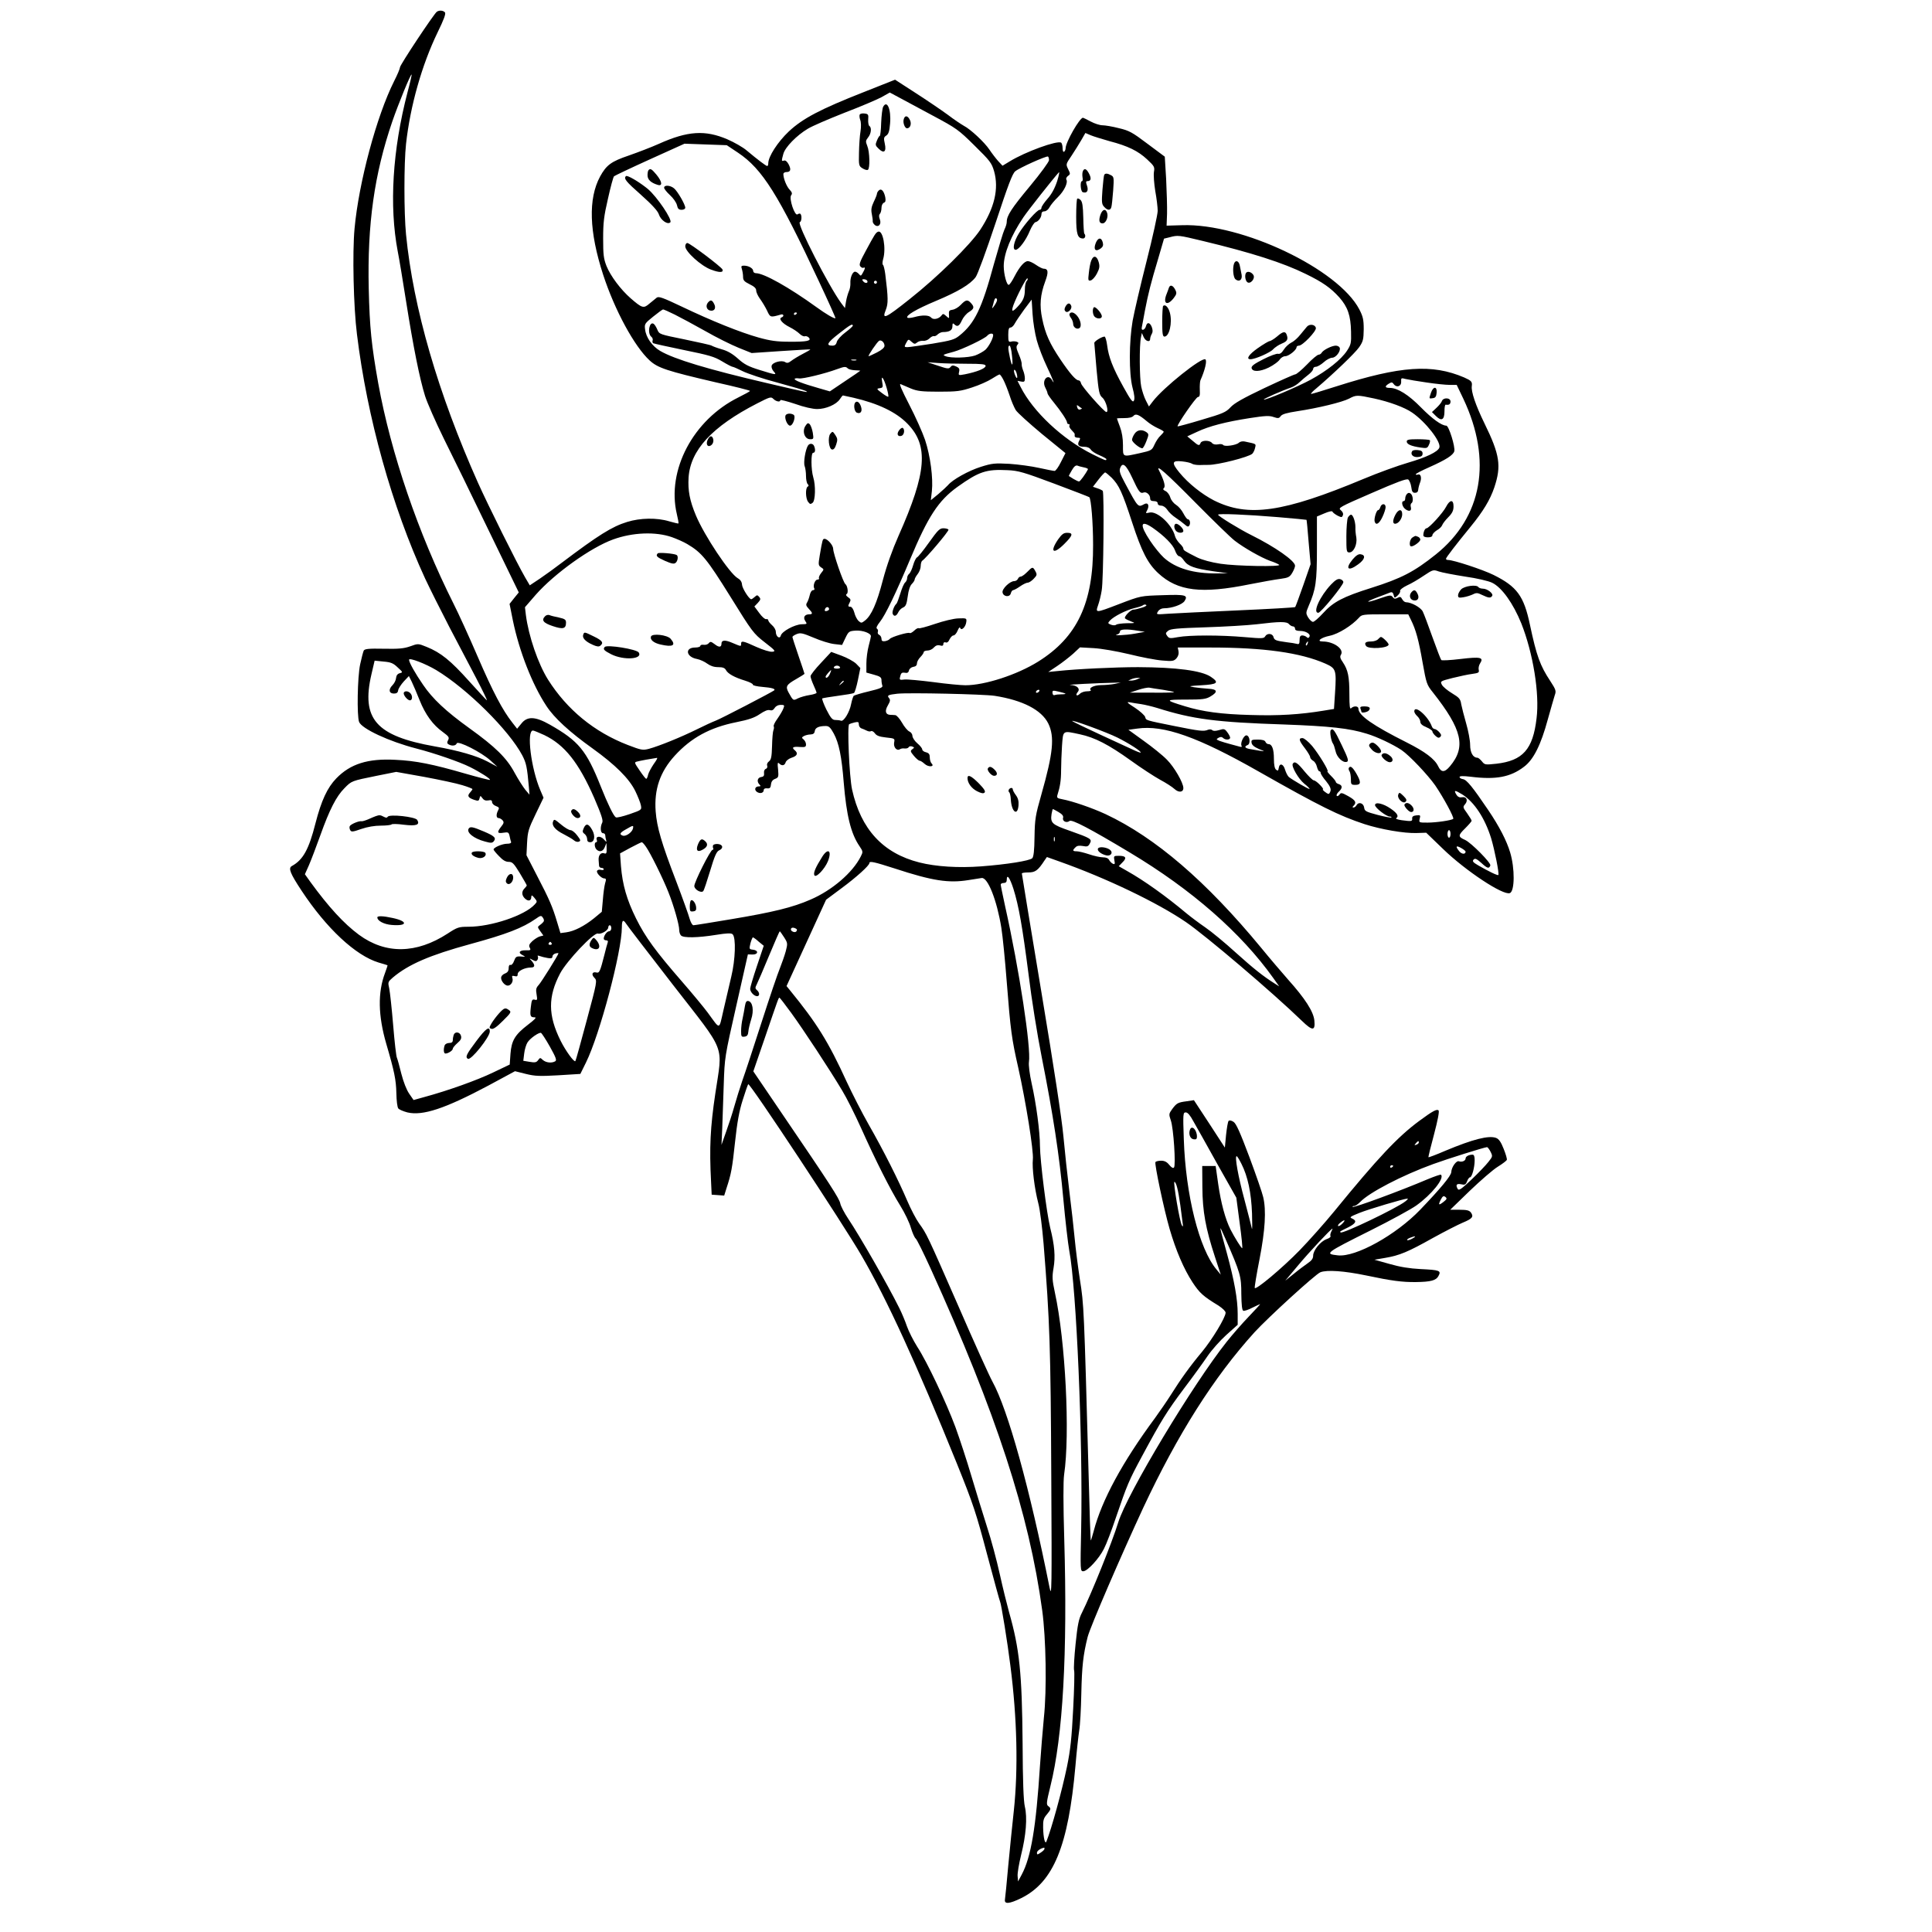 <?xml version="1.0" standalone="no"?>
<!DOCTYPE svg PUBLIC "-//W3C//DTD SVG 20010904//EN"
 "http://www.w3.org/TR/2001/REC-SVG-20010904/DTD/svg10.dtd">
<svg version="1.0" xmlns="http://www.w3.org/2000/svg"
 width="1280pt" height="1280pt" viewBox="0 0 1280 1280"
 preserveAspectRatio="xMidYMid meet">
<g transform="translate(0,1280) scale(0.1,-0.1)"
fill="#000000" stroke="none">
<path d="M2894 12722 c-19 -13 -244 -352 -244 -368 0 -8 -17 -49 -39 -92 -116
-231 -234 -671 -262 -976 -15 -159 -7 -520 16 -701 67 -549 232 -1142 452
-1619 31 -66 103 -210 160 -320 58 -111 139 -265 180 -343 41 -79 72 -143 69
-143 -2 0 -56 58 -119 128 -121 135 -186 188 -280 226 -57 23 -57 23 -109 4
-43 -15 -77 -18 -176 -16 -100 2 -125 -1 -132 -12 -4 -8 -15 -50 -24 -92 -18
-86 -22 -340 -7 -381 18 -45 197 -129 379 -176 124 -32 288 -89 356 -123 70
-35 138 -79 132 -85 -2 -2 -74 16 -161 41 -217 63 -331 86 -465 92 -183 10
-299 -27 -392 -123 -59 -61 -99 -146 -138 -298 -44 -173 -82 -242 -157 -283
-24 -14 -11 -48 65 -163 165 -250 357 -429 510 -476 31 -9 58 -17 59 -18 2 -1
-6 -23 -16 -51 -49 -129 -46 -283 8 -469 54 -184 65 -239 67 -327 1 -51 6 -93
13 -102 7 -8 34 -19 60 -26 102 -24 249 25 535 177 l178 96 72 -18 c61 -15 91
-16 216 -9 l145 9 37 75 c92 186 238 736 238 897 0 46 8 54 27 25 6 -11 146
-193 311 -406 359 -462 330 -390 281 -722 -33 -221 -40 -358 -28 -584 l4 -85
42 -3 41 -3 15 48 c32 97 38 132 57 308 14 131 28 206 50 275 16 52 33 100 37
107 9 13 630 -927 751 -1136 169 -291 364 -717 631 -1376 110 -273 128 -328
201 -604 45 -168 83 -308 86 -313 7 -11 50 -276 68 -423 45 -350 52 -688 23
-960 -10 -88 -26 -252 -37 -365 -10 -113 -20 -214 -22 -225 -5 -32 29 -29 107
9 215 106 313 346 360 876 8 96 20 202 25 235 6 33 12 143 14 245 4 181 12
255 42 375 16 64 224 545 368 855 228 487 467 865 738 1164 90 98 404 385 436
397 44 17 157 9 302 -21 170 -36 241 -45 330 -44 100 1 135 11 150 40 20 36 8
40 -118 46 -75 4 -137 14 -206 34 l-100 28 70 12 c96 16 153 40 317 132 78 43
168 89 199 102 63 26 73 39 53 67 -11 14 -27 18 -75 18 l-62 0 129 125 c72 69
155 141 186 160 31 19 58 40 60 45 3 6 -7 39 -21 74 -18 46 -32 65 -50 72 -48
18 -152 -8 -336 -85 -60 -26 -111 -45 -112 -43 -2 2 15 70 37 152 24 91 36
152 30 158 -11 11 -37 -2 -129 -70 -142 -105 -273 -244 -562 -598 -63 -77
-166 -193 -230 -259 -115 -118 -292 -266 -297 -249 -2 5 12 91 32 192 37 191
45 322 24 410 -5 24 -46 143 -91 264 -62 165 -88 223 -105 234 -14 10 -28 12
-33 7 -5 -5 -12 -47 -17 -93 l-8 -84 -102 157 -103 157 -47 -7 c-60 -8 -67
-12 -97 -52 -22 -31 -23 -34 -9 -75 18 -51 34 -298 21 -312 -6 -7 -17 0 -32
18 -15 19 -31 27 -53 27 -18 0 -34 -4 -38 -9 -7 -13 56 -312 94 -443 42 -144
94 -265 152 -354 47 -71 70 -92 172 -154 27 -18 47 -37 47 -47 0 -31 -89 -178
-157 -260 -78 -93 -141 -181 -205 -283 -26 -41 -74 -111 -106 -155 -216 -292
-353 -545 -406 -749 -9 -33 -17 -60 -19 -62 -2 -2 -9 200 -15 449 -30 1095
-31 1113 -57 1277 -13 85 -29 209 -35 275 -6 66 -22 206 -35 310 -13 105 -31
271 -40 370 -11 117 -62 451 -146 955 -71 427 -129 779 -129 783 0 4 20 7 44
7 45 0 63 13 106 79 l16 23 84 -30 c310 -110 648 -272 837 -401 133 -91 575
-467 768 -654 71 -69 90 -68 83 2 -6 59 -61 145 -174 271 -41 47 -122 141
-178 210 -364 441 -701 731 -1031 886 -91 42 -219 86 -288 99 -33 6 -37 10
-31 29 17 53 24 96 24 162 0 39 3 112 6 162 8 106 2 102 119 77 99 -21 191
-69 336 -173 69 -50 157 -107 195 -128 38 -20 81 -48 95 -61 28 -26 59 -23 59
6 0 35 -60 139 -109 188 -28 29 -98 85 -154 125 l-101 73 59 8 c174 25 399
-54 805 -285 405 -230 533 -293 700 -348 108 -35 264 -62 346 -59 l63 2 113
-109 c149 -144 397 -308 441 -291 33 12 34 164 2 270 -23 77 -72 172 -145 280
-103 152 -143 202 -168 205 -12 2 -22 8 -22 14 0 7 23 8 73 2 167 -21 264 -3
354 66 63 47 112 145 158 315 20 72 41 144 46 160 10 27 7 36 -30 93 -67 101
-91 166 -135 374 -40 190 -86 252 -241 329 -71 35 -265 99 -301 99 -8 0 -14 3
-14 8 0 8 67 95 162 211 85 104 130 179 158 261 48 143 37 217 -65 425 -59
121 -89 210 -84 247 4 29 -3 36 -50 57 -213 91 -421 77 -845 -58 -87 -28 -164
-51 -169 -51 -6 0 9 17 34 37 115 98 257 234 284 273 26 38 29 51 30 119 0 64
-5 84 -29 131 -140 268 -777 571 -1173 558 l-104 -3 3 80 c1 44 -2 147 -6 229
l-9 148 -114 85 c-102 77 -122 88 -191 104 -42 11 -91 19 -108 19 -17 0 -52
11 -78 25 -26 14 -49 25 -51 25 -22 0 -115 -163 -115 -202 0 -9 -5 -20 -10
-23 -6 -4 -10 6 -10 24 0 16 -5 33 -10 36 -26 16 -238 -61 -340 -124 l-48 -29
-29 31 c-16 18 -42 52 -58 76 -33 49 -125 135 -170 158 -16 9 -66 42 -109 75
-44 32 -140 97 -213 144 l-133 86 -207 -82 c-290 -114 -405 -175 -497 -261
-73 -69 -136 -166 -136 -211 0 -10 -3 -18 -7 -18 -9 1 -63 42 -136 103 -24 21
-82 54 -128 74 -147 63 -263 56 -454 -30 -49 -22 -138 -56 -198 -77 -118 -40
-149 -63 -191 -139 -80 -148 -73 -365 20 -651 77 -236 207 -475 308 -568 54
-50 116 -70 438 -145 126 -28 228 -54 227 -57 0 -3 -35 -22 -77 -43 -299 -148
-476 -482 -408 -772 8 -33 13 -61 11 -63 -1 -2 -29 5 -61 14 -82 25 -192 23
-279 -4 -101 -31 -190 -87 -434 -271 -40 -31 -104 -77 -142 -103 l-69 -46 -30
51 c-56 96 -247 481 -313 628 -265 594 -429 1158 -477 1646 -14 144 -14 470 0
599 28 253 105 524 209 739 42 86 56 124 49 133 -12 13 -37 16 -54 4z m-194
-533 c-100 -384 -122 -753 -65 -1054 9 -44 34 -195 56 -335 47 -297 89 -508
125 -623 14 -45 70 -172 124 -282 55 -110 189 -384 298 -610 l199 -410 -31
-38 -30 -38 22 -110 c42 -203 128 -424 222 -566 52 -80 154 -173 305 -281 153
-110 243 -200 284 -283 17 -35 34 -78 37 -94 6 -31 5 -31 -75 -59 -44 -15 -85
-25 -91 -21 -15 9 -53 87 -100 205 -95 239 -147 301 -337 409 -97 55 -150 57
-189 7 l-28 -34 -32 41 c-64 81 -129 204 -229 436 -56 130 -128 288 -160 351
-234 466 -415 997 -499 1460 -45 253 -57 369 -63 626 -10 429 37 761 156 1109
40 116 122 317 128 311 2 -1 -10 -54 -27 -117z m3480 -155 c157 -84 170 -93
277 -199 103 -101 113 -115 129 -169 33 -117 3 -244 -92 -389 -67 -100 -279
-310 -469 -460 -161 -128 -184 -138 -156 -69 16 41 16 77 -4 237 -4 30 -11 58
-15 60 -5 3 -4 20 1 38 21 72 -1 194 -33 182 -16 -6 -22 -16 -83 -129 -38 -70
-45 -89 -35 -101 7 -8 16 -12 21 -9 13 7 11 -7 -5 -34 -11 -21 -14 -22 -25 -8
-8 9 -19 16 -26 16 -17 0 -33 -40 -31 -75 1 -16 -3 -41 -10 -55 -6 -14 -15
-44 -19 -68 l-7 -43 -25 33 c-81 110 -296 529 -274 536 12 4 15 44 4 55 -3 4
-12 2 -19 -3 -18 -15 -59 107 -42 127 8 10 6 19 -11 37 -20 21 -41 74 -41 103
0 7 9 13 19 13 29 0 34 16 16 51 -10 19 -22 29 -31 25 -17 -6 -17 -2 -4 45 12
44 88 122 162 166 29 18 139 65 243 106 105 40 215 87 245 103 l55 31 60 -32
c33 -18 134 -72 225 -121z m1170 -169 c123 -32 190 -65 250 -121 48 -45 51
-50 45 -84 -3 -20 1 -77 9 -126 9 -49 16 -108 16 -131 0 -23 -33 -174 -74
-335 -41 -161 -82 -338 -92 -393 -24 -140 -25 -347 -1 -442 13 -48 16 -77 9
-88 -7 -14 -21 4 -69 91 -71 128 -98 198 -108 277 -4 31 -12 57 -17 57 -18 0
-68 -31 -68 -42 0 -6 7 -85 15 -177 14 -151 18 -168 39 -186 23 -20 44 -95 26
-95 -14 0 -165 170 -168 191 -2 10 -9 19 -16 19 -18 0 -57 44 -121 139 -70
104 -100 170 -120 269 -19 89 -13 159 20 248 23 62 20 84 -12 84 -6 0 -29 11
-49 25 -20 14 -44 25 -54 25 -23 0 -55 -37 -88 -100 -15 -30 -32 -55 -38 -57
-14 -5 -34 71 -34 124 0 83 49 203 130 323 33 49 197 256 235 298 6 7 1 -19
-11 -58 -16 -48 -37 -87 -64 -117 -22 -25 -40 -52 -40 -59 0 -8 -5 -14 -12
-14 -17 0 -100 -94 -137 -155 -35 -57 -45 -110 -22 -110 21 0 69 64 94 126 13
30 29 55 37 57 20 4 40 32 40 54 0 11 7 18 20 18 11 0 26 12 34 28 8 15 33 45
55 66 41 40 68 96 56 116 -4 6 1 17 10 24 17 12 17 15 2 45 -16 33 -16 33 22
89 21 32 50 78 65 104 l27 47 35 -15 c19 -8 75 -25 124 -39z m-2460 -77 c161
-108 267 -277 536 -853 62 -132 111 -241 109 -243 -6 -6 -64 28 -127 74 -180
130 -347 224 -400 224 -10 0 -18 7 -18 15 0 17 -30 35 -61 35 -18 0 -20 -4
-14 -22 4 -13 8 -36 8 -51 0 -24 7 -32 43 -50 31 -15 44 -27 44 -42 0 -12 12
-37 26 -56 14 -19 35 -54 46 -77 21 -46 22 -46 91 -26 19 6 24 -12 5 -19 -22
-8 5 -40 53 -64 24 -12 54 -32 66 -44 12 -12 27 -19 35 -17 7 3 19 -1 26 -8
21 -22 -10 -29 -128 -28 -83 0 -126 6 -205 28 -121 34 -308 109 -509 205 -124
59 -152 69 -165 59 -9 -7 -31 -25 -49 -40 -38 -33 -48 -30 -124 36 -66 58
-133 147 -160 214 -19 49 -22 75 -22 182 0 105 5 148 32 264 17 77 35 143 40
148 4 4 111 55 237 112 l230 104 140 -5 140 -5 75 -50z m2060 -49 c0 -11 -57
-89 -126 -172 -124 -149 -154 -196 -154 -237 0 -12 -7 -34 -15 -50 -8 -16 -39
-119 -70 -229 -80 -296 -128 -394 -228 -474 -33 -27 -54 -33 -180 -54 -78 -12
-152 -23 -165 -23 -20 0 -22 2 -11 23 17 32 17 32 39 12 17 -15 22 -16 36 -4
9 8 27 12 40 11 12 -2 31 5 41 15 11 11 24 18 30 16 6 -2 18 3 26 12 9 8 24
15 34 15 43 0 63 12 63 38 0 20 3 23 12 14 20 -20 33 -14 51 26 9 20 30 45 47
55 34 21 37 33 13 59 -22 25 -35 23 -67 -11 -16 -17 -40 -31 -55 -33 -22 -3
-26 -8 -24 -32 2 -28 2 -28 -18 -10 -19 17 -22 17 -32 3 -17 -22 -54 -30 -68
-13 -14 17 -59 18 -112 3 -22 -6 -42 -7 -45 -4 -14 14 57 56 188 111 148 62
228 110 264 158 13 17 70 173 131 356 84 254 112 329 131 345 29 24 206 103
217 98 4 -2 7 -13 7 -24z m1017 -535 c325 -78 534 -145 684 -219 113 -55 166
-93 222 -155 56 -63 76 -121 78 -227 2 -75 0 -86 -27 -127 -38 -58 -131 -132
-239 -191 -88 -48 -304 -139 -312 -132 -4 4 118 58 182 80 17 6 42 22 56 36
15 14 41 36 58 49 17 13 31 30 31 38 0 8 8 14 18 14 10 0 34 14 52 30 18 17
44 30 56 30 25 0 58 44 50 66 -3 8 -15 14 -26 14 -26 0 -82 -28 -93 -46 -4 -8
-14 -14 -21 -14 -8 0 -43 -29 -77 -65 -35 -36 -70 -65 -77 -65 -7 0 -99 -41
-205 -91 -141 -67 -201 -101 -225 -128 -30 -32 -50 -41 -190 -82 -86 -26 -158
-45 -160 -44 -8 7 122 195 135 195 11 0 14 11 12 48 -1 26 1 54 4 62 30 67 45
130 33 139 -22 18 -280 -188 -348 -278 l-26 -34 -20 39 c-11 21 -25 63 -31 92
-12 55 -13 276 -2 326 l6 30 12 -27 c13 -29 43 -37 43 -12 0 8 5 23 11 33 7
12 7 25 0 45 -12 31 -31 35 -38 8 -7 -29 -35 -37 -28 -8 2 12 12 60 20 107 23
119 40 185 87 342 l40 137 37 9 c55 15 60 14 218 -24z m-1165 -266 c-7 -7 -12
-32 -12 -56 0 -49 -11 -75 -48 -114 -35 -38 -44 -35 -28 10 22 60 87 185 93
178 4 -4 1 -12 -5 -18z m-1057 3 c10 -17 -12 -21 -25 -6 -10 12 -10 15 3 15 9
0 18 -4 22 -9z m65 -11 c0 -5 -4 -10 -10 -10 -5 0 -10 5 -10 10 0 6 5 10 10
10 6 0 10 -4 10 -10z m780 -152 c-12 -18 -19 -25 -16 -15 3 11 9 30 12 44 5
16 10 21 17 14 6 -6 2 -21 -13 -43z m279 -233 c12 -44 42 -122 67 -174 41 -87
57 -129 33 -88 -26 45 -69 -2 -44 -50 8 -15 15 -33 15 -39 0 -5 19 -33 43 -62
46 -56 87 -118 87 -133 0 -5 5 -9 11 -9 5 0 8 -4 4 -10 -3 -5 3 -18 15 -30 11
-11 20 -22 20 -25 0 -3 0 -9 0 -15 0 -5 9 -10 20 -10 18 0 19 -3 10 -20 -15
-28 -5 -40 33 -40 21 0 36 -7 44 -19 6 -10 32 -27 57 -37 25 -11 46 -22 46
-26 0 -12 -6 -10 -93 33 -198 99 -393 282 -475 445 l-21 41 25 -5 c20 -4 24 0
24 21 0 14 -5 38 -12 54 -6 15 -10 34 -9 42 1 7 -7 36 -19 63 -17 39 -19 53
-9 64 9 11 8 15 -5 20 -9 3 -25 4 -36 1 -18 -5 -20 0 -20 44 0 37 4 49 15 49
8 0 21 12 29 28 8 15 36 56 62 92 l49 65 6 -95 c3 -52 16 -131 28 -175z
m-2399 171 c38 -19 129 -68 202 -109 73 -42 172 -91 221 -111 l87 -35 193 13
c105 7 193 12 195 11 2 -2 -21 -15 -50 -30 -29 -15 -63 -36 -76 -46 -18 -14
-28 -16 -40 -8 -24 15 -86 -2 -90 -25 -2 -10 4 -26 14 -37 23 -25 15 -24 -94
10 -74 23 -101 37 -143 75 -36 32 -68 51 -108 62 -31 9 -60 20 -66 24 -5 4
-86 22 -178 41 -167 34 -169 34 -182 65 -7 17 -18 35 -25 39 -28 17 -42 -62
-16 -85 8 -6 13 -17 10 -25 -3 -7 -1 -16 4 -19 5 -3 97 -23 203 -45 167 -34
202 -44 253 -75 33 -20 64 -36 69 -36 5 0 35 -13 67 -29 32 -16 136 -51 231
-76 96 -26 181 -51 189 -56 19 -12 15 -11 -255 52 -395 92 -617 159 -711 214
-53 31 -94 89 -100 142 -5 36 -3 40 53 85 32 26 61 47 66 48 4 0 39 -15 77
-34z m810 10 c0 -3 -4 -8 -10 -11 -5 -3 -10 -1 -10 4 0 6 5 11 10 11 6 0 10
-2 10 -4z m370 -84 c0 -4 -22 -24 -50 -45 -27 -20 -52 -48 -56 -62 -4 -18 -13
-25 -29 -25 -45 0 -35 19 42 79 76 60 93 69 93 53z m930 -62 c0 -22 -29 -76
-51 -97 -14 -12 -44 -29 -68 -38 -46 -16 -162 -19 -196 -5 -22 9 -22 9 55 30
55 15 204 86 221 106 13 16 39 19 39 4z m-720 -71 c0 -12 -17 -27 -50 -44 -27
-14 -52 -25 -55 -25 -8 0 55 93 69 102 14 9 36 -10 36 -33z m844 -60 c9 -76 2
-87 -13 -19 -13 62 -14 80 -2 80 4 0 12 -27 15 -61z m-1031 -36 c-7 -2 -21 -2
-30 0 -10 3 -4 5 12 5 17 0 24 -2 18 -5z m735 -23 c97 0 122 -3 122 -14 0 -17
-58 -40 -138 -56 -43 -8 -43 -7 -38 16 5 19 1 27 -19 36 -21 9 -28 9 -38 -4
-11 -13 -20 -12 -82 9 l-70 23 70 -5 c39 -3 125 -5 193 -5z m-791 -31 c6 -6
27 -11 47 -12 20 -1 36 -2 36 -3 0 -1 -45 -32 -101 -69 l-101 -68 -76 22
c-106 30 -162 52 -157 61 2 4 15 5 28 3 23 -5 174 32 252 61 50 18 58 19 72 5z
m1119 -34 c9 -37 0 -40 -13 -5 -6 17 -7 30 -2 30 5 0 11 -11 15 -25z m-88 -42
c11 -21 29 -67 41 -103 11 -36 30 -79 40 -96 10 -17 89 -88 174 -159 l156
-127 -30 -59 c-16 -33 -35 -59 -42 -59 -7 0 -53 9 -103 20 -49 11 -137 23
-196 27 -97 5 -114 4 -190 -20 -80 -25 -188 -85 -217 -121 -8 -9 -36 -35 -64
-59 l-50 -41 7 61 c9 85 -10 232 -45 338 -17 50 -64 155 -105 234 -51 99 -69
141 -57 136 10 -4 41 -17 68 -29 42 -17 70 -21 185 -21 121 0 144 3 220 28 47
15 105 41 130 57 25 16 48 29 52 29 4 1 16 -16 26 -36z m-774 -52 c9 -30 14
-57 11 -59 -2 -3 -21 8 -42 24 -36 27 -37 29 -15 32 22 3 23 7 17 40 -10 54
10 29 29 -37z m3577 35 c59 -9 128 -16 153 -16 l47 0 44 -92 c193 -408 126
-784 -182 -1031 -145 -116 -229 -159 -428 -222 -188 -59 -252 -93 -319 -167
-29 -32 -59 -58 -67 -58 -8 0 -22 13 -32 29 -16 28 -16 31 3 76 48 111 55 159
55 382 l0 211 50 21 c30 13 51 17 53 11 2 -6 17 -17 33 -26 27 -13 30 -13 36
2 4 11 -1 23 -14 34 -19 15 -11 20 206 114 165 72 229 96 241 89 8 -6 17 -28
20 -49 4 -31 9 -39 25 -39 13 0 20 7 21 20 1 11 6 32 12 47 13 32 5 61 -14 54
-8 -3 -14 -2 -14 2 0 4 40 25 88 46 112 50 159 80 167 106 8 27 -36 170 -53
170 -31 0 -93 45 -167 120 -82 84 -155 130 -207 130 -33 0 -36 10 -7 28 18 11
23 11 33 -3 19 -26 51 -15 49 17 -1 24 0 25 30 17 18 -4 80 -15 138 -23z
m-3797 -101 c164 -38 283 -95 358 -172 142 -145 128 -323 -59 -743 -42 -95
-78 -196 -104 -294 -40 -154 -76 -234 -118 -267 -23 -18 -25 -18 -43 -3 -10
10 -23 34 -28 56 -6 22 -17 38 -25 38 -18 0 -18 5 -5 30 8 15 6 22 -11 33 -14
10 -17 17 -9 22 12 7 5 55 -9 65 -14 9 -81 204 -81 234 0 23 -37 66 -57 66
-13 0 -14 -4 -32 -110 -10 -60 -10 -66 9 -79 20 -13 20 -13 0 -38 -11 -14 -17
-29 -14 -34 3 -5 -2 -9 -10 -9 -17 0 -32 -42 -21 -59 3 -6 0 -11 -9 -11 -8 0
-17 -14 -21 -32 -4 -18 -12 -40 -18 -50 -9 -14 -7 -22 11 -41 27 -28 28 -37 4
-37 -31 0 -43 -20 -27 -44 14 -21 13 -21 -25 -22 -46 -2 -130 -47 -137 -75 -7
-26 -33 -6 -33 25 0 13 -11 32 -25 44 -14 12 -25 27 -25 32 0 6 -6 10 -14 8
-8 -2 -29 17 -46 41 l-32 43 23 24 c18 20 20 26 9 39 -12 14 -15 14 -30 0 -9
-8 -19 -15 -23 -15 -14 0 -60 73 -61 97 -1 17 -10 32 -28 42 -55 32 -221 282
-277 415 -42 100 -54 166 -49 252 12 182 156 338 454 491 86 44 92 46 108 30
18 -18 46 -23 46 -8 0 4 44 -7 98 -25 58 -21 117 -34 146 -34 58 0 127 30 150
65 9 14 18 25 21 25 2 0 33 -7 69 -15z m3450 -5 c101 -22 202 -59 251 -93 91
-62 195 -196 181 -233 -11 -28 -86 -64 -206 -99 -69 -20 -201 -68 -294 -107
-536 -224 -767 -257 -994 -143 -79 41 -168 111 -228 184 -54 66 -50 82 19 74
29 -3 57 -10 64 -15 6 -5 28 -9 50 -9 21 1 47 1 58 1 62 -1 269 52 292 74 6 6
15 23 18 38 7 29 11 26 -69 43 -14 3 -31 -1 -38 -8 -17 -17 -96 -28 -104 -15
-4 5 -19 8 -34 4 -18 -3 -33 0 -40 9 -16 20 -69 19 -76 0 -8 -20 -14 -19 -53
15 l-35 29 65 30 c80 38 189 66 349 91 103 16 131 17 158 7 30 -10 36 -9 47 6
9 13 40 22 112 33 133 20 295 59 341 83 47 25 53 25 166 1z m-1936 -66 c2 -1
-4 -4 -12 -7 -8 -3 -16 2 -19 14 -5 17 -3 18 11 7 9 -7 18 -13 20 -14z m429
-84 c17 -15 50 -36 72 -46 23 -10 41 -21 41 -24 0 -4 -10 -15 -21 -26 -12 -10
-30 -37 -40 -59 -17 -38 -20 -40 -96 -57 -119 -26 -113 -29 -113 52 0 46 -7
88 -20 122 -11 29 -20 54 -20 56 0 1 22 2 49 2 31 0 53 5 61 15 14 17 36 8 87
-35z m-414 -307 c15 -3 26 -8 25 -12 -16 -32 -52 -81 -59 -81 -5 0 -22 8 -37
17 -15 9 -28 18 -30 19 -2 1 7 18 19 38 15 26 26 35 38 31 9 -4 29 -9 44 -12z
m319 -70 c42 -91 52 -105 75 -96 18 7 43 -15 43 -38 0 -14 7 -19 25 -19 16 0
25 -6 25 -15 0 -9 9 -15 23 -15 13 0 30 -11 41 -28 10 -16 35 -39 55 -52 20
-13 46 -33 59 -44 19 -17 25 -18 32 -7 9 16 3 41 -11 41 -5 0 -18 18 -29 39
-11 22 -33 47 -48 56 -16 10 -33 31 -38 48 -5 18 -19 37 -31 43 -17 8 -20 13
-11 22 11 11 -2 54 -33 115 -25 47 50 -19 246 -218 116 -117 230 -228 255
-247 62 -48 175 -112 235 -134 28 -9 54 -21 60 -26 16 -14 -285 -9 -389 7 -64
10 -119 25 -155 42 -83 42 -91 47 -91 59 0 6 -11 21 -24 33 -13 13 -27 34 -31
48 -19 77 -119 170 -170 157 -26 -6 -26 -5 -15 15 17 32 6 55 -19 41 -42 -22
-39 -26 -128 140 -32 59 -39 80 -32 98 16 43 39 25 81 -65z m-518 -37 c126
-47 231 -88 233 -90 12 -12 25 -169 25 -316 2 -385 -105 -612 -365 -774 -140
-87 -352 -156 -481 -156 -30 0 -126 9 -213 21 -87 11 -173 19 -190 17 -35 -4
-36 -4 -27 28 4 15 12 20 28 17 17 -4 25 1 28 15 3 12 16 22 29 24 16 2 24 10
24 23 0 10 10 29 23 42 12 12 22 27 22 33 0 5 11 10 25 10 14 0 33 9 42 20 12
13 24 18 40 14 17 -5 23 -2 23 10 0 9 6 13 15 10 9 -4 19 3 26 20 7 14 18 26
26 26 8 0 20 14 27 31 9 21 15 27 18 18 8 -21 37 9 40 41 3 24 1 25 -52 23
-32 -1 -98 -17 -157 -37 -56 -19 -104 -32 -107 -28 -3 3 -17 -4 -29 -16 -13
-12 -26 -19 -30 -16 -8 8 -120 -25 -132 -39 -5 -7 -20 -13 -32 -15 -17 -2 -23
2 -23 16 0 11 -7 22 -15 26 -8 3 -12 12 -9 20 3 8 0 17 -6 21 -7 4 0 20 19 44
37 46 106 190 201 416 119 284 187 388 313 479 143 102 191 118 332 111 71 -3
106 -13 309 -89z m381 39 c49 -50 70 -95 136 -297 63 -193 103 -271 173 -336
129 -119 286 -138 606 -73 80 16 172 32 204 36 50 7 60 11 77 39 10 17 19 38
19 48 0 32 -131 124 -290 203 -77 38 -220 126 -220 135 0 9 190 1 395 -16 105
-9 191 -17 191 -18 1 0 8 -67 14 -147 l13 -147 -48 -138 c-27 -77 -51 -142
-54 -146 -3 -3 -175 -13 -381 -22 -206 -9 -412 -19 -458 -22 -83 -6 -83 -6
-70 15 8 13 23 21 40 21 52 0 120 24 136 48 25 39 6 44 -139 39 -155 -5 -148
-3 -302 -62 -149 -57 -150 -57 -132 -5 8 22 19 66 24 98 12 64 17 649 7 660
-4 4 -20 12 -36 17 l-29 10 37 48 c20 26 40 47 44 47 4 0 23 -16 43 -35z m272
-332 c76 -53 135 -112 148 -150 7 -21 19 -38 27 -38 7 0 22 -13 33 -30 25 -36
69 -52 195 -70 l95 -13 -70 -1 c-156 -2 -275 33 -354 104 -23 21 -64 71 -91
112 -72 108 -65 142 17 86z m-3185 -62 c31 -11 77 -31 102 -46 95 -56 130 -99
285 -348 145 -234 153 -244 227 -302 71 -55 75 -60 51 -63 -15 -2 -61 12 -106
32 -87 40 -101 43 -101 21 0 -19 1 -19 -56 5 -50 22 -74 20 -74 -4 0 -25 -16
-27 -45 -4 -24 18 -29 19 -39 7 -6 -8 -21 -13 -33 -11 -13 2 -23 -1 -23 -7 0
-6 -15 -11 -34 -11 -71 0 -61 -63 12 -76 20 -4 51 -18 68 -31 21 -15 44 -23
72 -23 31 0 44 -5 52 -20 13 -24 56 -48 128 -70 29 -9 52 -21 50 -26 -2 -5 27
-12 64 -15 62 -5 88 -13 77 -23 -13 -11 -355 -189 -386 -200 -21 -8 -78 -34
-128 -59 -103 -51 -249 -110 -315 -128 -42 -11 -51 -9 -140 25 -223 86 -403
234 -529 433 -66 105 -129 289 -147 429 l-6 51 71 82 c125 142 366 314 513
367 129 47 282 53 390 15z m5255 -261 c78 -11 155 -29 179 -41 64 -31 139
-136 193 -269 78 -197 122 -465 101 -630 -24 -205 -91 -280 -267 -300 -74 -8
-77 -7 -95 16 -11 13 -24 24 -30 24 -29 0 -48 34 -48 85 0 29 -12 93 -26 141
-14 49 -29 107 -33 128 -5 35 -13 44 -61 73 -30 18 -60 43 -67 56 -12 24 -11
24 70 45 45 11 104 24 130 27 43 6 48 9 44 27 -3 11 1 31 9 43 26 40 3 45
-130 29 -66 -8 -123 -11 -127 -7 -4 4 -30 72 -58 150 -28 79 -57 156 -65 172
-14 27 -76 61 -111 61 -8 0 -19 9 -25 20 -9 17 -14 18 -31 9 -16 -8 -23 -7
-32 5 -11 15 -19 14 -86 -9 -93 -33 -105 -26 -14 8 37 14 75 28 84 32 12 4 18
-1 22 -16 6 -23 6 -23 27 -4 11 10 19 24 16 31 -2 6 18 22 45 35 28 12 78 42
112 65 60 40 63 41 99 28 21 -7 99 -22 175 -34z m-2142 -206 c-22 -7 -47 -13
-56 -13 -20 -1 -65 -49 -55 -58 4 -5 22 -13 39 -20 31 -11 30 -12 -28 -12 -34
-1 -65 -5 -70 -10 -6 -5 -20 -5 -34 0 -22 9 -23 10 -7 28 25 27 105 68 161 82
28 6 54 15 59 20 5 4 14 5 20 1 6 -3 -7 -12 -29 -18z m-2072 -9 c0 -6 -7 -11
-16 -13 -12 -3 -15 1 -11 13 7 17 25 17 27 0z m3855 -72 c32 -64 51 -132 77
-282 25 -139 27 -147 68 -198 195 -247 221 -362 113 -490 -35 -42 -58 -42 -78
1 -23 48 -87 96 -208 157 -223 112 -320 179 -320 224 0 18 -31 20 -48 3 -9 -9
-12 11 -12 93 0 116 -9 160 -43 211 -18 25 -21 38 -13 50 23 37 -47 88 -121
88 -44 0 -12 26 47 38 58 12 147 68 194 120 18 21 28 22 172 22 l154 0 18 -37z
m-808 -28 c7 -8 19 -15 26 -15 8 0 14 -7 14 -15 0 -10 10 -15 33 -15 39 0 73
-22 62 -39 -5 -9 -10 -10 -18 -2 -6 6 -19 11 -29 11 -13 0 -18 -8 -18 -31 0
-24 -4 -29 -17 -25 -10 3 -40 8 -68 11 -72 10 -82 13 -88 35 -6 24 -42 27 -55
4 -8 -15 -22 -15 -136 -5 -160 14 -365 14 -441 0 -53 -10 -60 -9 -72 8 -12 16
-11 20 6 34 16 13 61 17 248 23 125 4 278 13 338 20 155 19 200 19 215 1z
m-2770 -80 c0 -5 -7 -35 -15 -65 -8 -30 -15 -82 -15 -116 l0 -60 50 -14 c41
-11 50 -18 50 -36 0 -12 3 -29 6 -37 4 -11 -16 -20 -88 -37 -51 -12 -97 -26
-102 -30 -4 -5 -12 -29 -17 -54 -10 -54 -49 -118 -67 -111 -8 3 -24 5 -38 5
-19 0 -30 12 -59 69 -19 39 -31 72 -27 74 4 2 50 10 103 17 53 7 101 15 107
19 5 3 17 42 26 86 l16 79 -28 29 c-16 15 -59 39 -97 53 l-68 25 -68 -73 c-38
-40 -69 -80 -69 -88 0 -8 9 -35 20 -59 11 -24 20 -47 20 -51 0 -4 -21 -11 -47
-15 -26 -4 -61 -14 -77 -22 -31 -16 -31 -16 -62 40 -21 39 -14 51 51 88 30 17
55 33 55 35 0 2 -18 56 -40 120 -22 64 -40 120 -40 124 0 4 13 13 28 19 25 10
39 7 113 -24 46 -20 107 -39 136 -42 l52 -6 22 46 c21 44 25 46 68 49 46 3
101 -17 101 -37z m1770 36 l45 -7 -66 -12 c-61 -11 -156 -15 -116 -5 9 2 17
11 17 19 0 16 43 18 120 5z m1123 -86 c-3 -9 -8 -14 -10 -11 -3 3 -2 9 2 15 9
16 15 13 8 -4z m-1183 -69 c80 -20 179 -39 220 -42 68 -6 77 -4 94 14 12 14
17 30 14 47 l-5 25 216 0 c355 0 597 -34 763 -107 69 -31 73 -41 63 -193 l-7
-107 -67 -11 c-157 -26 -301 -35 -485 -29 -195 5 -319 22 -436 58 -134 41
-134 44 7 44 111 0 133 3 163 21 51 30 46 48 -15 51 -27 2 -70 6 -95 10 -40 7
-34 8 50 13 107 6 120 17 62 56 -61 41 -227 63 -482 64 -148 0 -406 -12 -535
-26 l-60 -6 60 40 c33 22 80 59 105 81 l45 42 90 -5 c53 -3 150 -20 235 -40z
m-4589 -106 c205 -124 481 -398 569 -564 27 -52 32 -77 44 -211 l4 -50 -28 33
c-15 19 -47 69 -71 113 -52 97 -126 170 -300 295 -154 111 -243 194 -306 287
-51 74 -93 148 -93 166 0 16 109 -26 181 -69z m-256 18 c34 -31 35 -33 14 -38
-15 -4 -23 -14 -25 -32 -1 -15 -12 -36 -24 -48 -28 -28 -23 -55 10 -55 18 0
26 6 28 22 2 12 19 38 37 58 l34 36 19 -38 c10 -21 34 -76 52 -122 38 -95 88
-164 154 -211 39 -29 44 -35 35 -53 -8 -15 -8 -22 2 -28 21 -13 49 -11 55 6 8
20 164 -59 224 -114 l45 -41 -66 35 c-70 37 -189 72 -349 100 -389 69 -488
182 -419 478 l21 90 59 -6 c49 -4 65 -11 94 -39z m2930 2 c4 -6 -5 -10 -20
-10 -15 0 -24 4 -20 10 3 6 12 10 20 10 8 0 17 -4 20 -10z m-67 -45 c-10 -23
-28 -34 -28 -18 0 7 31 43 36 43 2 0 -2 -11 -8 -25z m2037 -35 c-11 -5 -29 -9
-40 -9 l-20 0 20 9 c11 5 29 9 40 9 l20 0 -20 -9z m-1945 -14 c0 -2 -8 -10
-17 -17 -16 -13 -17 -12 -4 4 13 16 21 21 21 13z m1795 -17 c-22 -4 -63 -8
-91 -8 -48 -1 -83 -19 -67 -34 3 -4 -8 -7 -25 -7 -17 0 -38 -7 -47 -16 -20
-20 -33 -11 -15 11 19 22 -4 45 -49 47 -31 2 170 12 294 15 l40 1 -40 -9z
m320 -39 c38 -6 71 -13 74 -16 2 -2 -63 -4 -145 -3 l-149 0 55 18 c30 10 64
17 75 15 11 -2 51 -9 90 -14z m-820 -10 c-3 -5 -11 -10 -16 -10 -6 0 -7 5 -4
10 3 6 11 10 16 10 6 0 7 -4 4 -10z m174 -16 c2 -2 -10 -4 -27 -4 -16 0 -37
-2 -44 -5 -8 -3 -14 2 -15 14 -1 17 2 18 40 9 23 -5 43 -11 46 -14z m-469 -14
c185 -29 310 -93 355 -183 43 -88 33 -194 -46 -472 -39 -137 -43 -161 -45
-279 -1 -92 -6 -132 -15 -142 -18 -17 -168 -41 -340 -54 -149 -11 -297 -2
-408 26 -241 61 -388 220 -446 484 -18 84 -33 424 -19 432 5 3 21 8 37 12 23
5 27 3 27 -14 0 -11 8 -23 18 -26 9 -3 25 -10 35 -15 10 -5 22 -7 28 -3 6 3
17 -3 25 -14 11 -16 30 -23 74 -28 58 -6 59 -7 54 -33 -6 -31 17 -58 38 -45 7
5 21 7 32 5 10 -1 22 2 26 8 3 7 14 9 24 5 15 -6 15 -7 0 -18 -14 -11 -13 -15
11 -44 15 -18 32 -32 38 -32 6 0 21 -10 33 -21 25 -23 69 -20 46 3 -7 7 -12
25 -12 40 0 21 -6 29 -25 34 -14 3 -25 12 -25 19 0 7 -14 25 -32 40 -18 15
-32 37 -33 49 0 12 -9 25 -21 30 -11 5 -33 31 -48 58 -15 26 -35 49 -44 50 -9
1 -25 2 -35 2 -31 2 -36 26 -15 62 16 28 18 37 8 49 -15 18 -6 22 55 29 78 8
571 -3 645 -14z m970 -55 c25 -4 72 -15 105 -25 237 -75 390 -95 845 -110 300
-11 430 -25 545 -61 70 -21 174 -71 230 -108 53 -36 174 -164 224 -235 54 -79
127 -214 119 -221 -10 -10 -113 -25 -170 -25 -58 0 -58 0 -52 26 6 23 4 25
-22 22 -20 -2 -29 -8 -28 -20 2 -20 -3 -21 -70 -12 -28 4 -42 10 -35 14 18 12
6 33 -38 63 -49 34 -103 46 -103 23 0 -18 75 -76 98 -76 9 0 13 -3 10 -6 -3
-3 -44 5 -91 17 -78 21 -86 25 -89 48 -4 30 -36 41 -50 17 -5 -9 -14 -16 -20
-16 -9 0 -9 3 0 12 21 21 13 36 -35 63 -43 24 -49 25 -59 10 -7 -9 -15 -12
-18 -7 -3 5 3 17 14 27 25 23 25 42 0 50 -11 3 -20 10 -20 15 0 5 -14 22 -31
39 -17 17 -28 31 -24 31 12 0 -58 115 -102 168 -25 29 -53 52 -64 52 -27 0
-24 -15 16 -67 19 -25 35 -52 35 -59 0 -7 9 -18 19 -24 11 -5 22 -23 26 -40 4
-16 11 -30 16 -30 5 0 9 -5 9 -11 0 -7 16 -32 36 -55 25 -31 33 -50 29 -64 -3
-11 -9 -20 -13 -20 -11 1 -47 30 -37 30 5 0 -4 14 -20 30 -16 17 -34 30 -41
30 -7 0 -34 27 -61 59 -47 58 -66 71 -78 51 -11 -17 38 -101 76 -132 22 -17
37 -33 35 -35 -4 -4 -110 58 -137 79 -8 7 -19 29 -25 48 -11 40 -37 47 -42 12
-3 -19 -6 -21 -18 -11 -9 7 -14 32 -14 71 0 64 -12 98 -36 98 -8 0 -17 7 -20
15 -4 10 -20 15 -51 15 -40 0 -44 -2 -41 -21 2 -15 18 -28 48 -41 49 -20 53
-20 -57 -1 -36 6 -42 17 -17 27 20 8 15 60 -7 64 -18 3 -44 -52 -33 -70 4 -6
-1 -8 -12 -5 -11 3 -39 11 -63 17 -24 6 -55 16 -70 21 -24 10 -25 11 -8 21 13
7 22 7 30 -1 15 -15 47 -14 47 2 0 6 -9 23 -19 36 -17 23 -22 24 -54 14 -24
-7 -39 -7 -46 0 -5 5 -18 6 -28 2 -27 -12 -55 -9 -223 25 -194 39 -187 37
-193 60 -3 10 -33 38 -68 61 -52 33 -58 40 -34 36 17 -3 50 -9 75 -12z m-2370
-29 c-5 -14 -23 -44 -39 -67 -17 -23 -28 -46 -25 -51 3 -5 2 -17 -2 -26 -4 -9
-8 -57 -9 -105 -2 -71 -6 -90 -20 -101 -11 -8 -16 -20 -12 -29 3 -9 -1 -18 -9
-21 -9 -3 -14 -15 -12 -28 2 -17 -3 -24 -19 -26 -25 -4 -31 -30 -11 -50 9 -9
8 -12 -4 -12 -25 0 -33 -21 -14 -36 21 -15 46 -8 46 12 0 8 9 13 23 11 17 -2
23 4 25 26 2 19 11 31 28 37 22 9 23 13 19 62 -5 42 -3 50 7 40 18 -18 36 -15
43 7 3 11 21 25 40 31 38 12 44 30 20 50 -22 18 -11 25 35 21 34 -2 40 0 40
17 0 11 -7 25 -16 33 -14 11 -13 14 3 23 10 5 29 10 43 10 18 1 26 7 28 22 3
23 27 34 73 34 21 0 31 -10 53 -50 34 -63 52 -149 66 -325 18 -217 47 -338
105 -422 23 -34 23 -38 8 -67 -54 -108 -191 -225 -333 -286 -118 -52 -251 -84
-526 -130 -130 -22 -243 -40 -250 -40 -7 0 -18 19 -25 43 -6 23 -46 135 -89
248 -98 255 -128 359 -136 463 -11 146 29 263 127 370 108 118 232 186 406
221 85 17 122 30 157 54 31 21 53 30 66 26 13 -4 23 0 32 14 8 13 23 21 40 21
25 0 27 -2 18 -24z m2214 -193 c76 -38 160 -92 153 -99 -2 -2 -26 7 -53 20
-27 13 -125 58 -219 101 -93 43 -174 82 -180 87 -19 17 227 -73 299 -109z
m-3798 17 c135 -65 228 -182 331 -417 48 -112 60 -149 53 -163 -15 -29 -12
-70 5 -70 8 0 15 -6 15 -14 0 -8 3 -23 6 -33 4 -14 1 -13 -15 6 -23 25 -57 22
-47 -4 3 -8 1 -15 -4 -15 -14 0 -12 -34 2 -48 20 -20 44 -13 55 16 l11 27 1
-37 c1 -30 -2 -36 -14 -32 -23 9 -41 -11 -39 -43 1 -15 3 -34 3 -40 1 -7 8
-13 16 -13 8 0 15 -4 15 -9 0 -5 -8 -7 -19 -4 -10 3 -22 0 -25 -6 -8 -13 28
-51 48 -51 12 0 13 -7 5 -32 -5 -18 -12 -68 -15 -111 l-7 -78 -53 -44 c-64
-51 -130 -85 -183 -92 l-38 -5 -22 73 c-30 100 -50 148 -133 307 l-70 136 4
82 c4 74 9 92 57 191 l52 108 -21 49 c-62 145 -93 396 -49 396 6 0 40 -14 75
-30z m725 -192 c-16 -24 -33 -55 -37 -70 -3 -16 -9 -28 -13 -28 -3 0 -23 25
-43 55 -37 54 -37 55 -15 60 18 5 94 19 130 24 5 0 -5 -18 -22 -41z m-1268
-140 c37 -11 67 -23 67 -26 0 -3 -7 -13 -16 -23 -20 -22 -13 -34 27 -48 27 -9
32 -8 36 10 5 19 6 19 19 1 9 -13 21 -18 39 -15 18 4 25 1 25 -11 0 -9 11 -21
25 -26 22 -8 24 -13 15 -29 -14 -27 -13 -51 4 -51 7 0 19 -7 26 -15 10 -12 8
-20 -9 -41 -30 -38 -27 -48 14 -41 32 5 35 3 41 -21 3 -15 7 -33 10 -39 2 -9
-7 -13 -27 -13 -31 0 -89 -25 -89 -38 0 -4 16 -24 36 -44 25 -27 44 -38 64
-38 25 0 34 -10 74 -75 25 -42 46 -78 46 -81 0 -3 -7 -12 -15 -20 -21 -21 -19
-47 4 -68 22 -20 41 -14 41 12 1 14 5 12 21 -7 19 -23 19 -25 2 -43 -66 -73
-288 -148 -440 -148 -63 0 -73 -3 -137 -45 -208 -135 -411 -138 -588 -8 -100
74 -200 183 -321 349 l-37 52 26 58 c14 32 48 121 76 199 61 171 106 259 160
313 48 49 46 48 213 82 l130 26 185 -33 c102 -19 215 -43 253 -55z m6626 -62
c79 -51 148 -155 190 -289 23 -77 55 -236 48 -244 -5 -5 -63 23 -134 64 -34
20 -40 27 -30 38 10 10 19 6 50 -21 41 -38 52 -41 61 -18 6 16 -126 150 -167
169 -48 21 -48 30 -1 76 24 24 44 47 44 51 0 5 -14 27 -30 50 -28 38 -29 42
-14 59 22 25 11 53 -20 47 -15 -3 -27 2 -35 14 -22 35 -14 36 38 4z m-2676
-116 c25 -15 34 -26 30 -39 -6 -22 24 -36 43 -20 15 12 134 -50 399 -209 411
-246 737 -532 951 -832 l39 -55 -30 19 c-76 48 -139 98 -258 205 -70 64 -161
139 -202 167 -41 28 -98 71 -127 95 -131 110 -279 216 -390 278 l-56 32 24 25
c31 30 24 44 -23 44 -34 0 -35 -1 -30 -30 5 -23 3 -28 -9 -23 -8 3 -19 14 -25
24 -6 13 -21 19 -42 19 -18 0 -59 9 -91 20 -33 11 -70 20 -83 20 -27 0 -29 6
-8 26 10 11 25 13 49 9 29 -6 36 -3 46 16 17 30 8 35 -130 84 -121 42 -132 52
-123 113 3 17 7 32 9 32 1 0 18 -9 37 -20z m-2820 -111 c-7 -25 -48 -53 -68
-45 -24 9 -18 19 23 42 48 28 51 28 45 3z m5417 -34 c0 -14 -4 -25 -10 -25 -5
0 -10 11 -10 25 0 14 5 25 10 25 6 0 10 -11 10 -25z m-2623 -47 c-3 -7 -5 -2
-5 12 0 14 2 19 5 13 2 -7 2 -19 0 -25z m-2708 -37 c29 -40 114 -212 149 -301
36 -90 72 -217 72 -251 0 -14 5 -30 12 -37 17 -17 112 -15 230 4 75 12 103 13
112 4 23 -23 18 -168 -9 -280 -14 -58 -37 -158 -52 -223 -31 -134 -19 -132
-104 -16 -26 35 -102 127 -169 204 -175 201 -244 295 -306 420 -61 123 -90
223 -100 347 l-6 84 68 37 c38 20 72 37 76 37 4 0 16 -13 27 -29z m5431 -33
c0 -19 -25 -19 -42 2 -27 33 -22 41 12 22 16 -9 30 -20 30 -24z m-3782 -112
c250 -82 357 -98 487 -77 39 6 79 12 89 14 41 5 101 -149 130 -329 9 -55 25
-217 36 -360 25 -321 33 -378 76 -567 51 -228 103 -554 97 -608 -6 -55 10
-190 36 -291 11 -40 26 -161 35 -268 41 -510 47 -690 51 -1545 4 -740 3 -804
-11 -735 -132 661 -276 1180 -379 1367 -20 36 -122 261 -226 501 -210 479
-209 476 -260 547 -20 28 -55 95 -78 149 -58 136 -157 333 -256 506 -46 81
-110 207 -144 280 -123 269 -199 391 -378 610 l-22 27 131 286 131 286 102 76
c99 73 185 151 185 167 0 15 31 8 168 -36z m786 -134 c36 -115 60 -253 101
-572 19 -157 58 -400 86 -540 76 -383 118 -657 144 -945 13 -143 31 -296 39
-340 48 -250 91 -1264 79 -1847 -6 -274 -6 -278 14 -278 27 0 105 84 137 149
15 28 51 122 80 209 74 216 84 241 172 404 128 238 165 297 277 447 60 79 130
176 157 216 27 40 83 103 125 141 l75 67 0 72 c0 97 -22 219 -71 400 -56 203
-56 203 -9 95 98 -224 104 -246 104 -362 1 -74 5 -109 13 -112 6 -3 33 6 60
20 26 13 50 24 52 24 2 0 -32 -37 -75 -82 -44 -46 -110 -121 -147 -168 -225
-283 -659 -1005 -718 -1195 -40 -131 -179 -476 -241 -600 -21 -40 -29 -80 -42
-207 -9 -86 -13 -164 -10 -173 4 -9 1 -125 -6 -258 -10 -195 -18 -269 -41
-382 -33 -159 -102 -410 -136 -495 -9 -23 -21 25 -22 92 -1 47 3 62 24 86 29
35 30 41 10 56 -14 10 -12 25 14 131 83 332 114 880 92 1635 -7 236 -7 388 -1
430 40 269 9 885 -61 1206 -18 84 -19 105 -9 163 13 75 7 151 -22 266 -24 98
-67 443 -68 542 0 95 -25 282 -55 415 -14 63 -21 122 -18 142 15 93 -64 612
-158 1033 -16 73 -29 137 -29 143 0 5 9 10 20 10 13 0 20 7 20 20 0 43 20 16
44 -58z m-3112 -217 c-3 -5 -14 -16 -24 -23 -18 -13 -18 -14 2 -42 l20 -28
-23 -6 c-12 -3 -34 -17 -50 -31 -21 -20 -25 -30 -17 -44 8 -16 5 -18 -27 -17
-42 1 -53 -16 -21 -32 21 -11 21 -12 -11 -9 -30 2 -35 -2 -45 -29 -6 -17 -16
-29 -23 -27 -8 3 -13 -5 -13 -21 0 -19 -7 -29 -25 -36 -15 -6 -25 -17 -25 -29
0 -22 25 -51 44 -51 21 0 38 27 31 49 -5 16 -2 18 15 14 15 -4 20 -1 20 14 0
20 47 43 88 43 27 0 28 16 5 43 -18 19 -17 20 6 7 19 -10 25 -10 32 1 4 7 5
17 2 23 -4 6 1 6 13 2 10 -4 34 -10 52 -13 24 -4 32 -2 32 10 0 8 9 17 20 20
11 3 20 3 20 1 0 -9 -114 -192 -132 -211 -16 -17 -19 -29 -13 -61 6 -37 5 -40
-13 -35 -16 4 -20 -2 -25 -48 -7 -60 -4 -69 25 -69 15 0 3 -13 -44 -49 -86
-66 -109 -104 -116 -193 l-5 -71 -111 -53 c-106 -51 -296 -119 -454 -162 l-72
-20 -29 42 c-18 26 -38 78 -52 132 -12 49 -25 96 -29 105 -5 8 -16 105 -25
215 -9 109 -21 219 -26 244 -10 43 -9 45 23 73 104 88 246 149 513 222 239 65
348 107 435 168 31 22 36 23 46 8 7 -9 10 -20 6 -26z m448 -45 c0 -11 -7 -20
-15 -20 -14 0 -35 -29 -35 -49 0 -6 7 -11 16 -11 10 0 14 -5 10 -15 -3 -9 -13
-44 -21 -78 -29 -114 -34 -125 -54 -120 -27 7 -35 -13 -13 -35 19 -19 19 -23
-51 -283 -39 -145 -72 -266 -75 -269 -8 -10 -64 67 -98 135 -84 169 -84 292
-3 446 44 83 223 272 250 264 21 -7 69 21 69 41 0 8 5 14 10 14 6 0 10 -9 10
-20z m1230 -9 c0 -14 -12 -20 -26 -14 -22 8 -17 32 6 26 11 -3 20 -9 20 -12z
m-85 -51 c24 -38 24 -41 11 -92 -8 -29 -26 -80 -39 -113 -14 -33 -69 -195
-122 -360 -53 -165 -110 -338 -127 -385 -16 -47 -40 -123 -53 -170 -13 -47
-38 -123 -55 -170 l-30 -85 5 110 c2 61 7 191 10 290 6 180 6 181 83 521 l77
341 30 -1 c39 -1 42 28 4 32 -26 3 -26 4 -17 43 6 21 13 39 17 39 3 -1 21 -13
38 -29 l33 -27 -45 -134 c-25 -74 -45 -142 -45 -151 0 -21 26 -49 46 -49 18 0
18 24 -1 40 -12 10 -13 16 -1 39 7 14 44 99 81 189 37 89 69 162 71 162 2 0
15 -18 29 -40z m-1540 -40 c3 -5 -1 -10 -10 -10 -9 0 -13 5 -10 10 3 6 8 10
10 10 2 0 7 -4 10 -10z m1588 -462 c82 -113 253 -373 336 -512 30 -49 86 -161
126 -250 96 -214 192 -405 259 -513 30 -48 62 -115 71 -148 10 -33 24 -64 31
-70 8 -5 52 -95 100 -200 434 -957 652 -1623 739 -2265 25 -183 31 -526 11
-710 -8 -85 -20 -229 -26 -320 -26 -407 -59 -604 -121 -720 l-24 -45 -3 35
c-2 19 9 82 23 140 33 131 42 248 25 320 -9 37 -14 172 -15 420 -4 467 -20
624 -90 870 -13 47 -41 159 -61 250 -20 91 -58 233 -85 315 -26 83 -73 233
-103 335 -30 102 -78 248 -106 325 -61 164 -188 433 -254 534 -25 40 -55 99
-67 133 -11 33 -34 88 -51 122 -77 155 -261 476 -338 591 -26 39 -50 85 -53
102 -7 33 -61 118 -390 601 l-186 274 76 221 c90 263 91 267 97 267 3 0 38
-46 79 -102z m-1600 -222 c39 -70 47 -90 36 -97 -23 -14 -61 -10 -82 8 -18 17
-19 17 -32 -1 -11 -15 -21 -17 -56 -11 l-42 7 6 49 c3 26 13 59 22 73 18 28
75 67 89 63 5 -2 32 -43 59 -91z m4263 -494 c18 -31 89 -158 158 -282 l127
-225 22 -167 c13 -93 20 -168 17 -168 -6 0 -51 72 -78 125 -34 68 -63 175 -81
300 l-17 120 -45 0 -44 0 1 -140 c1 -162 22 -275 83 -461 l39 -119 -28 34
c-115 136 -205 494 -217 864 -6 169 -5 177 13 177 13 0 29 -19 50 -58z m1494
-141 c0 -5 -7 -12 -16 -15 -14 -5 -15 -4 -4 9 14 17 20 19 20 6z m475 -61 c15
-30 15 -32 -14 -68 -16 -21 -66 -73 -111 -116 -63 -60 -84 -75 -91 -65 -17 28
-10 39 21 33 25 -6 31 -3 40 20 5 14 14 26 19 26 13 0 31 65 31 113 0 25 -4
37 -14 37 -25 0 -46 -12 -46 -25 0 -16 -25 -26 -44 -19 -17 7 -50 -39 -51 -72
-2 -25 -70 -107 -205 -248 -161 -168 -429 -317 -547 -303 -90 10 -83 15 219
166 130 65 266 139 301 164 102 73 188 180 164 204 -3 3 -43 -11 -89 -30 -181
-77 -488 -190 -496 -183 -3 3 1 6 10 6 8 0 25 12 39 26 58 62 278 177 485 252
96 35 335 110 356 112 4 0 15 -14 23 -30z m-1650 -81 c42 -83 65 -191 70 -329
2 -69 2 -114 -1 -100 -3 14 -25 100 -49 191 -42 155 -66 289 -52 289 4 0 18
-23 32 -51z m1005 -13 c0 -3 -4 -8 -10 -11 -5 -3 -10 -1 -10 4 0 6 5 11 10 11
6 0 10 -2 10 -4z m-1431 -144 c6 -21 15 -73 21 -117 6 -44 13 -96 15 -115 4
-27 3 -31 -5 -18 -14 22 -59 288 -49 288 5 0 13 -17 18 -38z m1767 -93 c-34
-27 -39 -24 -21 12 13 25 19 28 31 19 12 -10 10 -15 -10 -31z m-256 1 c-57
-45 -416 -217 -428 -205 -6 6 -10 4 51 34 51 26 59 43 25 58 -19 8 -14 12 48
37 62 25 294 94 319 95 6 0 -1 -8 -15 -19z m-418 -148 c-11 -11 -23 -18 -27
-14 -3 3 4 14 17 23 29 23 35 16 10 -9z m-72 -52 c-6 -11 -8 -25 -5 -30 3 -5
-9 -14 -27 -20 -40 -15 -88 -74 -88 -109 0 -19 -10 -33 -37 -51 -20 -14 -62
-45 -92 -70 l-56 -45 84 100 c74 89 220 245 229 245 1 0 -2 -9 -8 -20z m537
-46 c-16 -9 -31 -13 -34 -10 -3 3 5 10 18 15 37 15 47 12 16 -5z m-2437 -4043
c0 -5 -11 -16 -25 -25 -22 -15 -25 -15 -25 -1 0 12 21 28 48 34 1 1 2 -3 2 -8z"/>
<path d="M5851 12092 c-5 -9 -11 -57 -13 -105 -1 -48 -6 -87 -9 -87 -4 0 -12
-14 -19 -31 -12 -28 -11 -33 11 -54 35 -35 53 -20 41 33 -8 36 -7 43 10 54 15
10 21 29 25 80 8 93 -20 159 -46 110z"/>
<path d="M5696 12041 c-3 -5 -2 -21 3 -35 6 -14 7 -46 2 -77 -5 -28 -9 -91
-10 -140 -2 -84 -1 -89 23 -104 14 -9 30 -14 36 -10 15 9 12 120 -4 158 -12
30 -11 35 5 56 21 25 25 66 9 76 -6 4 -9 23 -8 43 3 33 0 37 -24 40 -14 2 -29
-1 -32 -7z"/>
<path d="M5987 12008 c-6 -22 8 -58 22 -58 21 0 32 28 20 54 -15 32 -35 34
-42 4z"/>
<path d="M5822 11538 c-7 -7 -12 -16 -12 -22 0 -5 -9 -29 -21 -53 -16 -34 -19
-52 -13 -81 4 -20 7 -42 6 -48 -1 -6 5 -17 13 -24 24 -20 47 4 34 37 -7 18 -6
30 1 37 5 5 10 23 10 38 0 17 7 31 16 35 11 4 13 13 9 37 -9 42 -27 60 -43 44z"/>
<path d="M7174 11665 c-4 -9 -4 -27 -2 -40 3 -14 1 -25 -3 -25 -15 0 -10 -67
4 -73 28 -10 40 9 29 42 -9 25 -8 31 3 31 23 0 27 18 10 50 -17 33 -32 38 -41
15z"/>
<path d="M7316 11642 c-3 -5 -8 -50 -12 -100 -6 -81 -5 -95 11 -112 22 -25 42
-26 48 -2 3 9 8 58 12 109 6 85 5 92 -14 102 -24 13 -38 14 -45 3z"/>
<path d="M7137 11484 c-4 -4 -7 -58 -7 -120 0 -116 9 -144 46 -144 14 0 19 21
8 32 -3 3 -6 51 -7 107 -2 76 -6 104 -18 116 -8 8 -18 12 -22 9z"/>
<path d="M7290 11375 c-12 -37 -7 -55 15 -55 20 0 38 38 31 66 -9 35 -33 29
-46 -11z"/>
<path d="M7260 11191 c-18 -45 -2 -63 34 -36 13 10 17 21 12 39 -9 35 -31 33
-46 -3z"/>
<path d="M7230 11074 c-6 -14 -13 -50 -16 -81 -6 -50 -5 -55 12 -51 10 2 29
22 41 45 18 35 20 48 12 77 -12 42 -35 47 -49 10z"/>
<path d="M7059 10769 c-8 -15 -8 -24 0 -32 15 -15 46 16 38 37 -9 22 -24 20
-38 -5z"/>
<path d="M7247 10764 c-11 -11 -8 -49 5 -62 17 -17 48 -15 48 2 0 20 -43 69
-53 60z"/>
<path d="M7086 10721 c-3 -4 1 -17 9 -27 8 -10 15 -29 15 -40 0 -22 24 -39 41
-28 16 9 10 50 -12 78 -20 26 -43 34 -53 17z"/>
<path d="M4297 11673 c-4 -3 -7 -19 -7 -34 0 -29 22 -50 68 -64 33 -10 29 22
-9 68 -31 37 -40 43 -52 30z"/>
<path d="M4147 11633 c-16 -16 -1 -35 101 -125 73 -65 110 -106 117 -128 12
-38 58 -71 76 -53 16 16 -89 171 -150 222 -58 47 -136 93 -144 84z"/>
<path d="M4400 11556 c0 -7 18 -30 39 -49 22 -20 42 -49 46 -66 5 -24 12 -31
31 -31 14 0 24 6 24 14 0 21 -51 109 -74 128 -25 21 -66 24 -66 4z"/>
<path d="M4540 11168 c0 -35 105 -130 170 -154 55 -21 84 -21 77 0 -5 16 -217
176 -233 176 -8 0 -14 -10 -14 -22z"/>
<path d="M4690 10795 c-17 -21 -8 -50 18 -53 27 -4 38 19 22 47 -13 25 -23 26
-40 6z"/>
<path d="M8176 11054 c-11 -30 -6 -91 9 -104 25 -21 47 -4 41 30 -3 16 -9 44
-12 60 -6 32 -28 40 -38 14z"/>
<path d="M8257 10994 c-12 -12 -8 -51 6 -63 21 -17 55 24 41 47 -12 19 -36 27
-47 16z"/>
<path d="M7744 10893 c-3 -10 -10 -28 -15 -41 -26 -64 4 -82 47 -27 20 26 21
34 11 54 -15 31 -35 38 -43 14z"/>
<path d="M7706 10773 c-3 -4 -6 -51 -6 -105 0 -79 3 -98 15 -98 32 0 53 92 36
157 -10 38 -31 59 -45 46z"/>
<path d="M8659 10636 c-8 -9 -27 -33 -44 -53 -16 -21 -43 -45 -60 -53 -16 -8
-39 -29 -50 -47 -13 -21 -26 -30 -37 -27 -9 3 -53 -13 -98 -36 -60 -30 -80
-45 -78 -58 5 -27 54 -26 114 3 30 15 62 38 71 51 8 13 25 24 38 24 23 0 75
41 75 60 0 5 7 10 16 10 24 0 116 96 112 117 -4 23 -41 29 -59 9z"/>
<path d="M8460 10570 c-19 -16 -41 -29 -48 -30 -7 0 -42 -21 -78 -46 -61 -43
-81 -74 -49 -74 31 0 131 44 150 66 11 12 37 30 58 38 36 15 43 28 31 60 -9
23 -25 20 -64 -14z"/>
<path d="M9481 10199 c-14 -42 -15 -41 12 -37 17 2 23 11 25 36 4 43 -22 44
-37 1z"/>
<path d="M9553 10143 c-3 -10 -20 -30 -36 -45 l-30 -28 26 -26 c37 -37 57 -26
57 31 0 25 3 44 8 44 22 -4 32 3 32 21 0 26 -48 28 -57 3z"/>
<path d="M9322 9528 c-7 -7 -12 -20 -12 -30 0 -10 -4 -18 -10 -18 -19 0 -10
-39 12 -54 25 -18 42 -11 35 15 -3 10 -1 22 4 25 14 8 11 50 -4 63 -10 8 -17
7 -25 -1z"/>
<path d="M9581 9443 c-20 -40 -114 -143 -130 -143 -10 0 -21 -24 -21 -46 0 -9
11 -14 30 -14 19 0 30 5 30 14 0 8 14 23 30 33 17 9 32 25 35 34 3 9 21 33 40
52 27 27 35 45 35 72 0 47 -24 46 -49 -2z"/>
<path d="M9145 9440 c-3 -11 -10 -20 -15 -20 -11 0 -29 -60 -22 -77 9 -26 30
-12 51 32 12 25 21 54 21 65 0 26 -27 26 -35 0z"/>
<path d="M9245 9390 c-19 -36 -19 -60 -2 -60 22 0 47 34 47 63 0 37 -25 35
-45 -3z"/>
<path d="M8930 9371 c-5 -11 -10 -67 -10 -125 0 -99 1 -106 20 -106 29 0 53
54 46 99 -4 20 -7 50 -6 68 0 38 -16 83 -29 83 -6 0 -15 -9 -21 -19z"/>
<path d="M9358 9239 c-19 -11 -25 -59 -8 -59 18 0 60 32 60 45 0 7 -7 16 -16
19 -19 7 -15 8 -36 -5z"/>
<path d="M8961 9093 c-51 -62 -29 -81 37 -32 46 33 52 62 16 67 -15 2 -31 -9
-53 -35z"/>
<path d="M8818 8927 c-74 -79 -123 -187 -84 -187 17 0 166 183 166 203 0 8 -9
17 -21 20 -16 4 -31 -5 -61 -36z"/>
<path d="M5667 10134 c-14 -14 -7 -62 10 -68 25 -10 38 9 27 41 -9 27 -25 39
-37 27z"/>
<path d="M5204 10047 c-7 -20 13 -67 30 -67 20 0 40 61 24 72 -20 12 -48 9
-54 -5z"/>
<path d="M5336 9978 c-23 -35 -5 -88 31 -88 24 0 24 2 18 43 -4 23 -13 48 -20
56 -11 11 -16 9 -29 -11z"/>
<path d="M5956 9948 c-18 -25 -7 -44 18 -35 17 7 22 42 7 52 -5 3 -17 -5 -25
-17z"/>
<path d="M5501 9926 c-18 -22 -10 -100 11 -104 11 -2 20 8 28 33 10 30 9 40
-4 60 -19 29 -20 29 -35 11z"/>
<path d="M4690 9889 c-14 -25 -6 -51 14 -43 18 7 27 29 20 49 -8 21 -21 19
-34 -6z"/>
<path d="M5353 9848 c-17 -27 -31 -112 -22 -136 5 -13 9 -42 9 -66 0 -23 5
-47 11 -53 8 -8 8 -13 0 -17 -16 -10 -14 -79 3 -101 12 -16 16 -17 30 -6 18
15 21 114 4 169 -15 51 -16 162 -1 162 14 0 17 19 7 44 -7 19 -30 21 -41 4z"/>
<path d="M9320 9875 c0 -18 29 -31 91 -40 41 -6 46 -5 56 18 7 14 9 28 6 31
-4 3 -39 6 -80 6 -59 0 -73 -3 -73 -15z"/>
<path d="M9356 9811 c-14 -21 6 -42 38 -39 23 2 31 8 31 23 0 15 -8 21 -32 23
-17 2 -34 -1 -37 -7z"/>
<path d="M7516 9925 c-9 -13 -16 -31 -16 -39 0 -15 50 -56 68 -56 5 0 17 21
27 47 17 44 17 47 0 60 -29 20 -61 16 -79 -12z"/>
<path d="M7780 9312 c0 -10 5 -23 12 -30 16 -16 48 -15 48 1 0 16 -32 47 -48
47 -7 0 -12 -8 -12 -18z"/>
<path d="M6155 9206 c-37 -52 -73 -97 -80 -99 -6 -3 -18 -26 -25 -51 -7 -25
-19 -51 -26 -57 -8 -6 -14 -19 -14 -29 0 -10 -6 -23 -13 -29 -8 -6 -22 -39
-32 -73 -11 -35 -22 -65 -26 -68 -14 -11 -30 -53 -25 -66 8 -21 25 -17 37 9 6
13 20 27 32 32 18 8 24 22 31 74 5 40 15 70 27 82 10 10 19 24 19 30 0 6 9 22
20 36 11 14 20 38 20 54 0 15 5 31 10 34 25 16 179 198 174 206 -3 5 -18 9
-34 9 -25 0 -37 -13 -95 -94z"/>
<path d="M7010 9226 c-58 -85 -31 -103 43 -28 55 55 59 72 17 72 -23 0 -35 -9
-60 -44z"/>
<path d="M6805 9010 c-16 -16 -35 -30 -42 -30 -8 0 -16 -7 -19 -15 -4 -8 -14
-15 -24 -15 -29 0 -81 -50 -78 -74 4 -30 48 -35 55 -7 3 12 10 21 15 21 5 0
26 11 46 25 20 14 43 25 52 25 8 0 26 12 39 26 21 22 23 27 11 49 -17 32 -20
31 -55 -5z"/>
<path d="M4358 9134 c-16 -16 -6 -26 48 -50 44 -19 59 -22 70 -13 15 12 19 45
7 52 -16 10 -118 18 -125 11z"/>
<path d="M3612 8718 c-27 -27 -13 -45 50 -66 68 -23 88 -18 88 23 0 20 -8 25
-48 34 -26 5 -54 12 -62 16 -9 3 -21 0 -28 -7z"/>
<path d="M3864 8595 c-8 -21 14 -45 61 -66 28 -13 43 -15 52 -7 24 19 14 34
-42 61 -65 32 -64 31 -71 12z"/>
<path d="M4313 8583 c-8 -21 18 -43 63 -53 82 -19 105 -6 67 38 -23 26 -122
37 -130 15z"/>
<path d="M4007 8514 c-14 -15 -6 -24 43 -49 82 -41 210 -33 182 12 -14 22
-208 53 -225 37z"/>
<path d="M9680 8895 c-11 -12 -20 -29 -20 -39 0 -16 6 -18 35 -13 20 3 48 12
63 19 23 12 32 11 62 -4 42 -20 56 -22 66 -6 10 15 -32 48 -62 48 -12 0 -26 5
-29 10 -12 19 -93 8 -115 -15z"/>
<path d="M9350 8875 c-17 -21 -8 -50 18 -53 27 -4 38 19 22 47 -13 25 -23 26
-40 6z"/>
<path d="M9130 8565 c-7 -8 -27 -15 -46 -15 -36 0 -47 -9 -34 -29 14 -24 150
-16 150 9 0 10 -40 50 -51 50 -3 0 -12 -7 -19 -15z"/>
<path d="M9014 8104 c3 -9 6 -18 6 -20 0 -10 39 -3 49 9 14 18 4 27 -32 27
-22 0 -28 -4 -23 -16z"/>
<path d="M9370 8087 c0 -8 9 -22 20 -32 11 -10 20 -27 20 -37 0 -13 13 -25 40
-36 22 -9 40 -22 40 -28 0 -6 9 -19 20 -29 16 -14 23 -16 32 -7 9 9 7 16 -7
32 -10 11 -24 20 -30 20 -7 0 -16 8 -19 18 -25 68 -116 146 -116 99z"/>
<path d="M2676 8212 c-8 -13 23 -52 40 -52 17 0 19 31 2 48 -14 14 -35 16 -42
4z"/>
<path d="M6545 7709 c-8 -12 23 -49 41 -49 23 0 25 19 4 40 -22 22 -36 25 -45
9z"/>
<path d="M6410 7645 c0 -32 26 -68 63 -87 28 -14 42 -17 50 -9 8 8 -3 25 -38
61 -50 50 -75 62 -75 35z"/>
<path d="M6684 7569 c-3 -6 -3 -14 2 -18 5 -3 10 -25 11 -49 5 -82 45 -112 51
-37 2 27 -3 47 -17 66 -12 16 -21 33 -21 39 0 13 -17 13 -26 -1z"/>
<path d="M8817 7963 c-9 -8 2 -73 14 -89 5 -6 12 -28 17 -49 8 -42 50 -82 76
-72 13 5 7 24 -34 109 -48 101 -59 116 -73 101z"/>
<path d="M9077 7873 c-11 -10 -8 -18 13 -41 23 -24 60 -30 60 -9 0 16 -41 57
-56 57 -6 0 -14 -3 -17 -7z"/>
<path d="M9154 7799 c-7 -12 32 -48 53 -49 24 0 26 24 3 42 -25 21 -46 23 -56
7z"/>
<path d="M8936 7712 c-2 -4 -1 -14 5 -22 5 -8 9 -32 9 -52 0 -35 2 -38 30 -38
38 0 39 18 5 77 -25 42 -39 52 -49 35z"/>
<path d="M9264 7536 c-10 -25 31 -65 48 -48 10 10 7 18 -14 39 -25 24 -28 25
-34 9z"/>
<path d="M9305 7470 c-6 -10 29 -50 44 -50 20 0 22 22 5 41 -19 21 -39 25 -49
9z"/>
<path d="M4625 7208 c-17 -41 -5 -57 29 -38 32 17 39 36 20 55 -23 22 -33 19
-49 -17z"/>
<path d="M4725 7201 c-3 -6 -3 -15 0 -21 3 -5 1 -10 -4 -10 -14 0 -121 -213
-121 -240 0 -23 45 -49 59 -34 5 5 25 66 46 135 29 97 42 127 59 135 30 13 27
38 -6 42 -14 2 -29 -2 -33 -7z"/>
<path d="M5447 7123 c-42 -67 -59 -104 -52 -121 9 -23 70 41 91 94 27 70 -1
88 -39 27z"/>
<path d="M4577 6834 c-4 -4 -7 -23 -7 -41 0 -30 3 -34 23 -31 17 2 21 9 19 28
-3 28 -24 54 -35 44z"/>
<path d="M3785 7429 c-8 -12 23 -49 41 -49 23 0 25 19 4 40 -22 22 -36 25 -45
9z"/>
<path d="M3664 7356 c-10 -25 15 -55 69 -82 29 -15 60 -33 69 -41 10 -9 24
-13 33 -9 14 5 12 11 -11 41 -14 19 -34 35 -44 35 -10 0 -37 16 -60 35 -48 40
-49 40 -56 21z"/>
<path d="M3868 7315 c-10 -23 -10 -29 5 -40 9 -7 17 -22 17 -34 0 -14 6 -21
20 -21 29 0 36 42 13 82 -24 42 -40 45 -55 13z"/>
<path d="M2490 7393 c-8 -3 -31 -12 -50 -21 -19 -8 -39 -14 -44 -13 -17 4 -74
-20 -79 -33 -3 -7 -1 -19 4 -27 7 -12 19 -10 73 9 41 14 88 22 130 22 36 0 67
4 70 8 2 4 39 4 81 -2 84 -10 109 -1 89 32 -14 21 -183 39 -195 21 -5 -8 -12
-8 -27 0 -22 12 -29 12 -52 4z"/>
<path d="M3105 7310 c-16 -26 35 -66 107 -85 39 -11 49 -11 59 1 18 22 6 35
-65 65 -73 31 -91 35 -101 19z"/>
<path d="M3126 7151 c-7 -12 12 -27 45 -35 29 -6 56 15 44 34 -8 12 -82 14
-89 1z"/>
<path d="M3358 6985 c-9 -19 -9 -28 0 -37 16 -16 42 8 42 38 0 32 -27 31 -42
-1z"/>
<path d="M2500 6722 c0 -23 44 -46 95 -50 105 -9 110 24 7 46 -63 14 -102 15
-102 4z"/>
<path d="M7275 7179 c-9 -14 17 -37 54 -46 28 -7 47 16 28 34 -19 19 -73 27
-82 12z"/>
<path d="M3306 6086 c-17 -19 -39 -48 -49 -65 -17 -29 -17 -32 -2 -37 12 -5
35 11 76 52 54 53 58 60 42 71 -25 19 -32 17 -67 -21z"/>
<path d="M3156 5903 c-66 -88 -75 -106 -56 -118 20 -12 145 144 145 181 0 39
-26 21 -89 -63z"/>
<path d="M3006 5944 c-3 -9 -6 -24 -6 -35 0 -13 -7 -19 -24 -19 -13 0 -27 -7
-30 -16 -9 -25 -7 -54 5 -54 18 0 49 20 49 32 0 6 14 23 30 37 23 20 29 31 24
49 -7 25 -39 30 -48 6z"/>
<path d="M3924 6579 c-22 -28 -24 -49 -4 -59 47 -25 68 6 32 50 -15 18 -20 20
-28 9z"/>
<path d="M4935 6133 c-3 -21 -10 -57 -15 -81 -6 -23 -10 -61 -10 -83 0 -36 2
-40 23 -37 16 2 23 10 25 33 1 17 10 53 19 82 19 58 10 115 -19 121 -13 2 -18
-6 -23 -35z"/>
<path d="M7884 5316 c-11 -29 1 -61 24 -64 17 -3 22 2 22 18 0 45 -34 78 -46
46z"/>
</g>
</svg>

